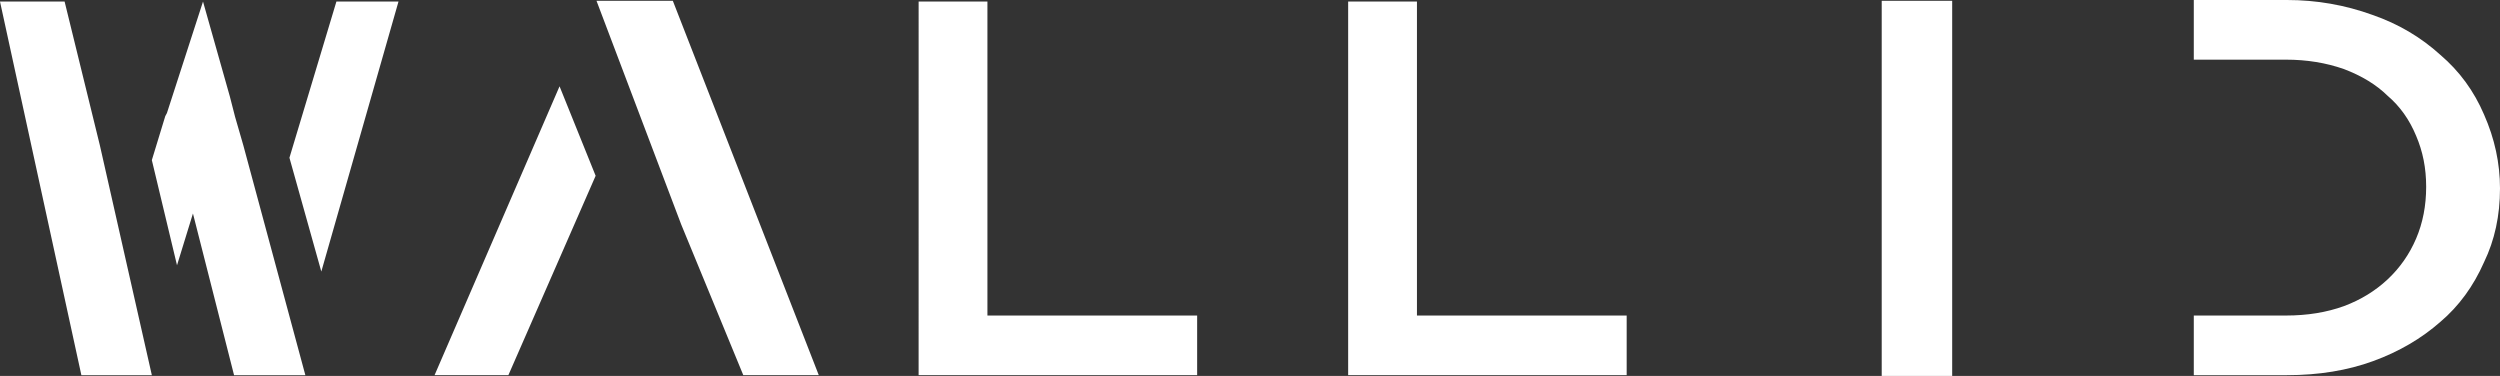 <?xml version="1.0" encoding="UTF-8"?> <svg xmlns="http://www.w3.org/2000/svg" width="133" height="20" viewBox="0 0 133 20" fill="none"><rect x="0" y="0" width="133" height="20" fill="#333333" stroke="none"/><g clip-path="url(#clip0_322_352)"><path d="M3.437 0.083H0L4.329 19.959H8.078L5.311 7.724L3.437 0.083ZM17.897 0.083L15.398 8.393L17.094 14.447L21.2 0.083H17.897ZM12.497 6.179L12.229 5.136L10.8 0.083L8.881 6.013L8.792 6.18L8.078 8.518L9.417 14.113L10.265 11.358L12.452 19.959H16.245L12.943 7.725L12.496 6.18L12.497 6.179ZM39.543 19.958H43.559L35.794 0.041H31.733L36.24 11.942L39.543 19.958ZM23.119 19.958H27.046L31.688 9.352L29.768 4.592L23.119 19.958ZM48.871 0.083H52.531V16.785H63.688V19.958H48.87L48.871 0.083ZM71.722 0.083H75.382V16.785H86.539V19.958H71.722L71.722 0.083ZM103.856 8.351V0.041H100.107V20H103.856V8.351ZM132.152 13.946C131.587 15.227 130.814 16.285 129.832 17.119C128.82 18.01 127.63 18.706 126.261 19.207C124.892 19.708 123.36 19.959 121.664 19.959H116.71V16.786H121.619C122.75 16.786 123.776 16.619 124.699 16.285C125.591 15.951 126.364 15.477 127.019 14.865C127.674 14.252 128.18 13.529 128.537 12.694C128.894 11.858 129.072 10.94 129.072 9.938C129.072 8.936 128.894 8.059 128.537 7.224C128.18 6.361 127.674 5.651 127.019 5.094C126.425 4.51 125.651 4.037 124.699 3.675C123.746 3.341 122.72 3.174 121.619 3.174H116.71V0H121.664C123.241 0 124.758 0.265 126.216 0.793C127.585 1.267 128.79 1.976 129.831 2.923C130.843 3.786 131.616 4.844 132.152 6.096C132.717 7.376 133 8.685 133 10.021C133 11.469 132.718 12.777 132.152 13.946Z" fill="white"></path></g><defs><clipPath id="clip0_322_352"><rect width="133" height="20" fill="white"></rect></clipPath></defs></svg> 
